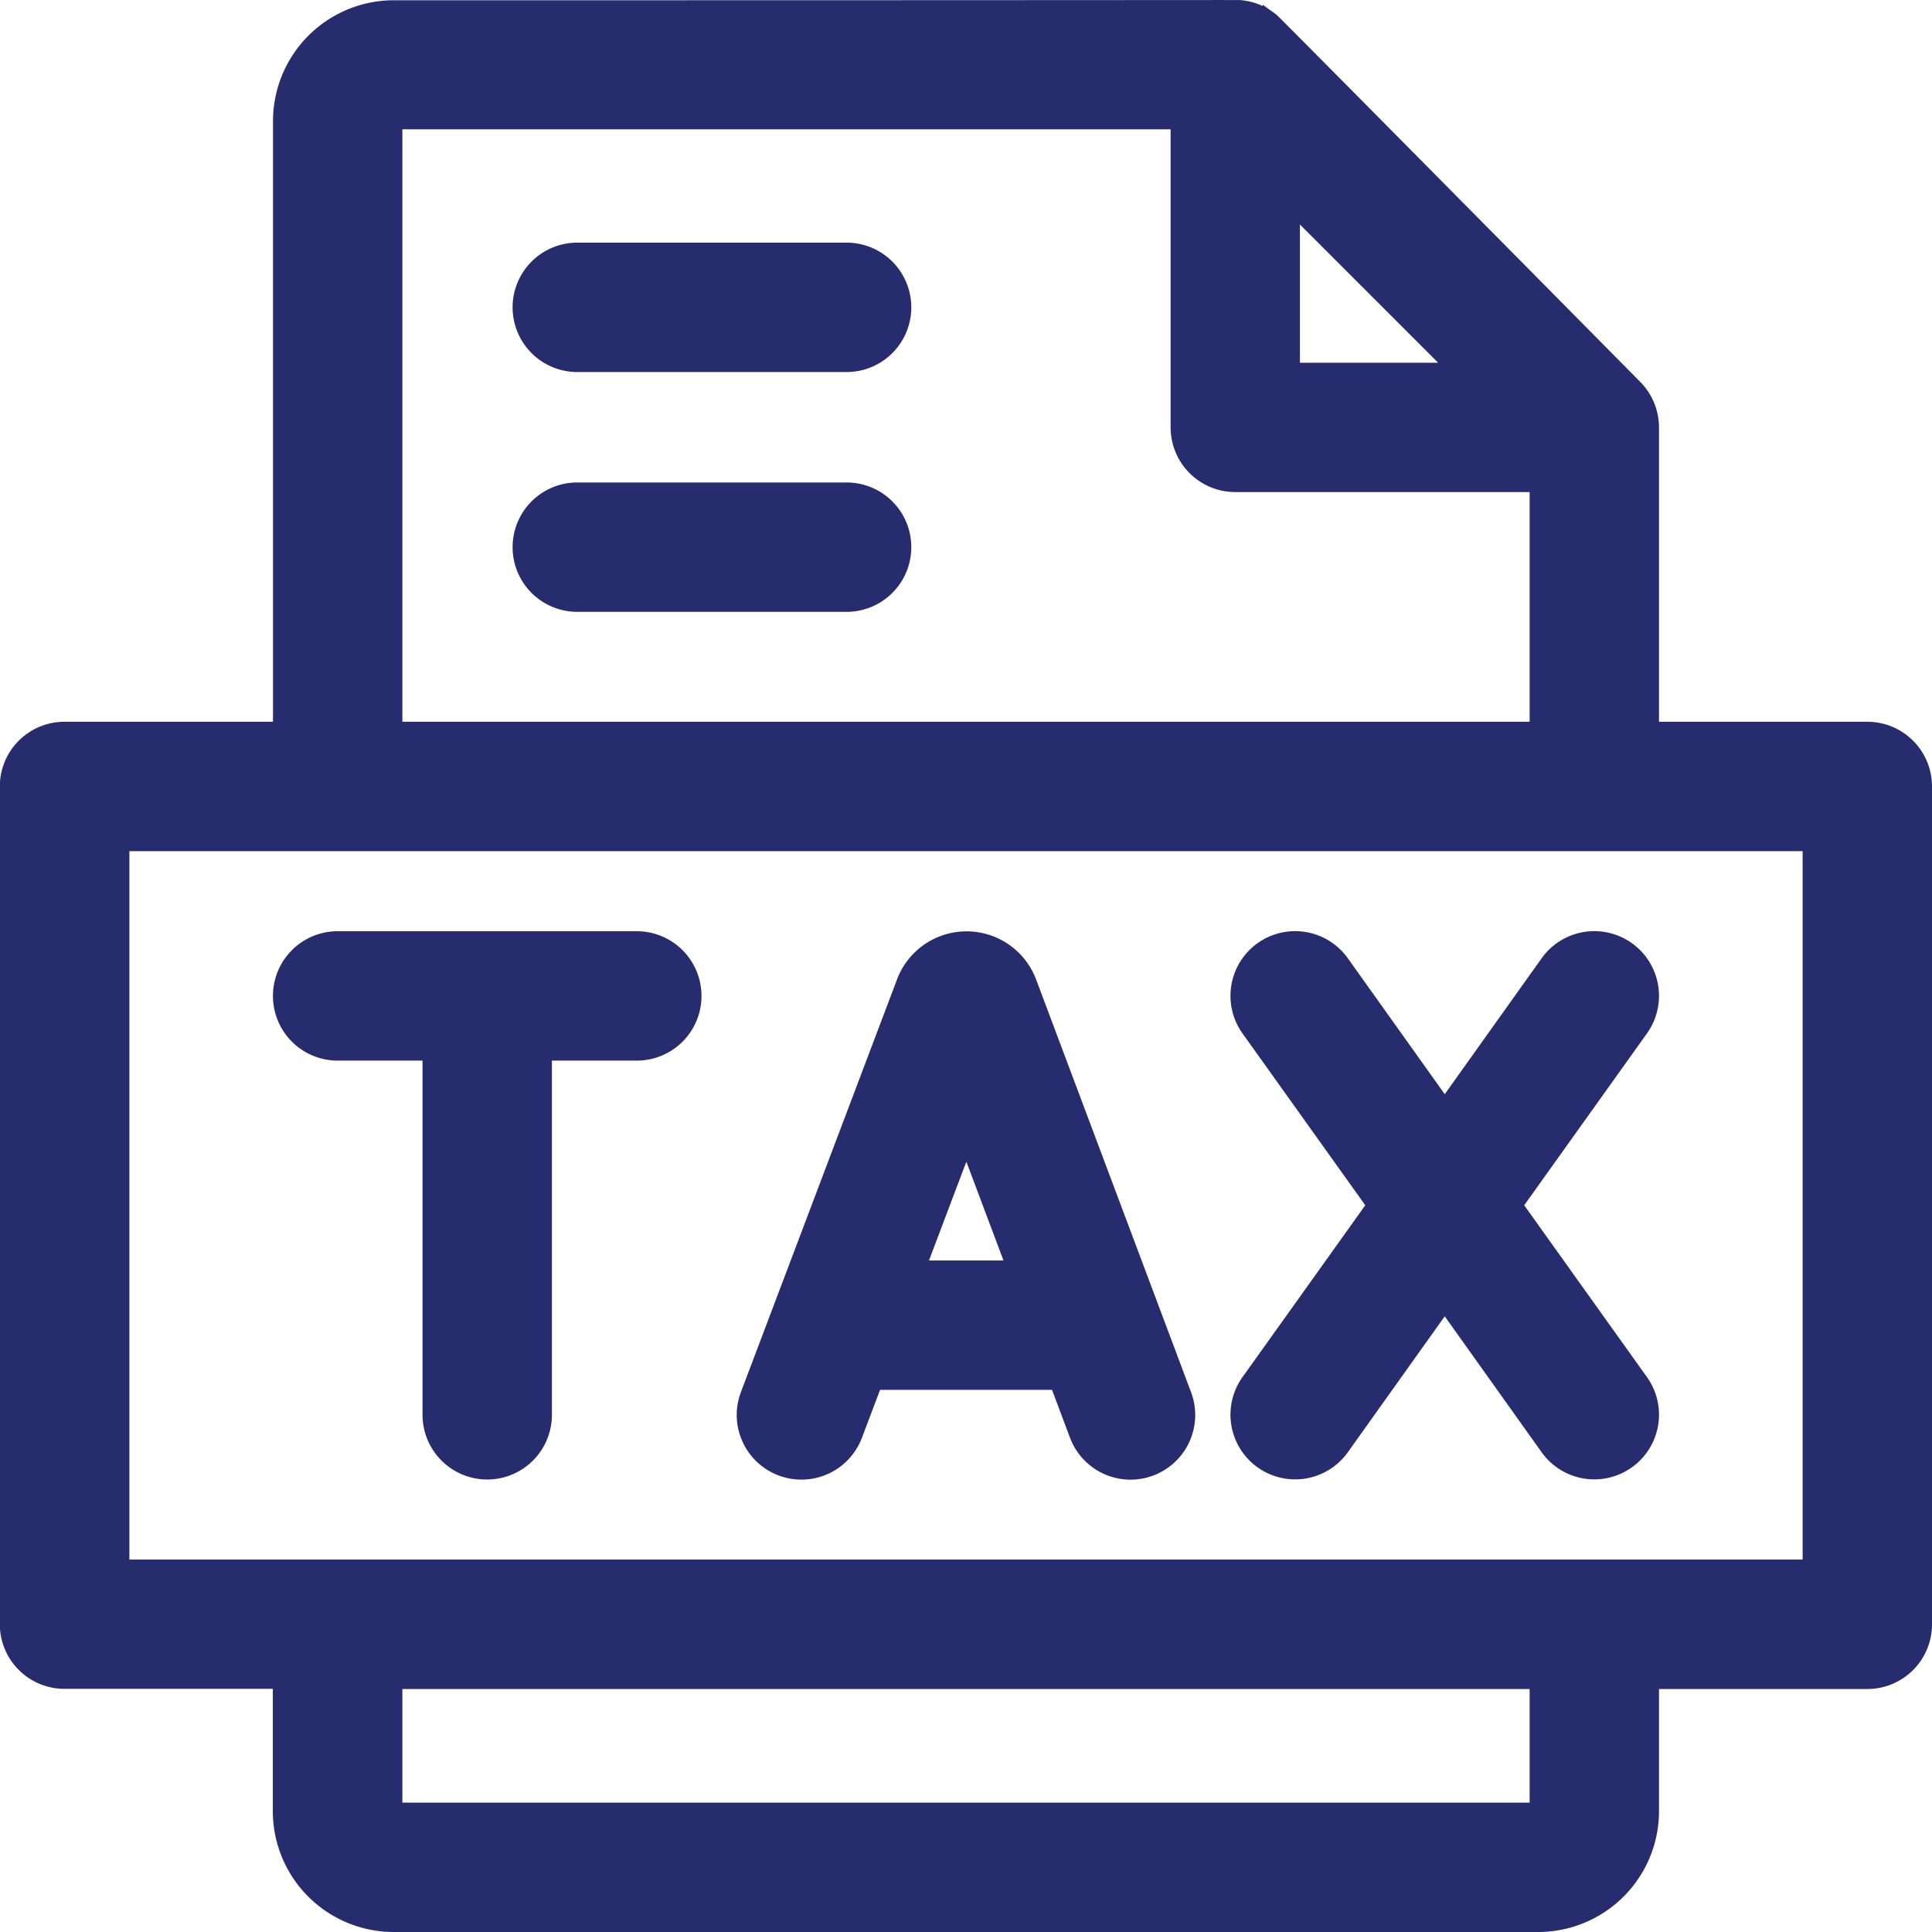 <svg xmlns="http://www.w3.org/2000/svg" width="22.533" height="22.533" viewBox="0 0 22.533 22.533">
  <g id="tax" transform="translate(0.098 0.099)">
    <path id="Path_10876" data-name="Path 10876" d="M21.681,8.419h-2.53V4.886a.659.659,0,0,0-.192-.463s-4.2-4.248-4.23-4.27a.657.657,0,0,0-.347-.149c-.054-.006.485,0-9.888,0A1.31,1.31,0,0,0,3.186,1.309v7.11H.656A.654.654,0,0,0,0,9.073v9.771a.654.654,0,0,0,.654.654h2.53v1.527a1.31,1.31,0,0,0,1.309,1.309H17.842a1.31,1.31,0,0,0,1.309-1.309V19.5h2.53a.654.654,0,0,0,.654-.654V9.073A.654.654,0,0,0,21.681,8.419ZM14.963,2.278l1.954,1.954H14.963ZM4.495,1.309h9.16V4.886a.654.654,0,0,0,.654.654h3.533V8.419H4.495ZM17.842,21.025H4.495V19.5H17.842Zm3.184-2.835H1.311V9.728H21.026Z" transform="translate(0 0)" fill="#262c6d" stroke="#262c6d" stroke-width="0.2"/>
    <path id="Path_10877" data-name="Path 10877" d="M77.146,249.005h-3.49a.654.654,0,0,0,0,1.309h1.09v4.231a.654.654,0,0,0,1.309,0v-4.231h1.09a.654.654,0,0,0,0-1.309Z" transform="translate(-69.816 -238.143)" fill="#262c6d" stroke="#262c6d" stroke-width="0.2"/>
    <path id="Path_10878" data-name="Path 10878" d="M200.285,249.5a.767.767,0,0,0-1.427-.018l-1.828,4.832a.654.654,0,1,0,1.224.463l.236-.624h2.144l.234.623a.654.654,0,1,0,1.225-.46Zm-1.3,3.344.581-1.536.577,1.536Z" transform="translate(-188.393 -238.142)" fill="#262c6d" stroke="#262c6d" stroke-width="0.2"/>
    <path id="Path_10879" data-name="Path 10879" d="M332.593,249.277l-1.212,1.7-1.212-1.7a.654.654,0,1,0-1.065.761l1.473,2.062-1.473,2.062a.654.654,0,1,0,1.065.761l1.212-1.7,1.212,1.7a.654.654,0,1,0,1.065-.761l-1.473-2.062,1.473-2.062a.654.654,0,0,0-1.065-.761Z" transform="translate(-314.629 -238.142)" fill="#262c6d" stroke="#262c6d" stroke-width="0.2"/>
    <path id="Path_10880" data-name="Path 10880" d="M140.8,65h-3.141a.654.654,0,0,0,0,1.309H140.8a.654.654,0,1,0,0-1.309Z" transform="translate(-131.024 -62.169)" fill="#262c6d" stroke="#262c6d" stroke-width="0.2"/>
    <path id="Path_10881" data-name="Path 10881" d="M140.8,129.005h-3.141a.654.654,0,1,0,0,1.309H140.8a.654.654,0,1,0,0-1.309Z" transform="translate(-131.024 -123.377)" fill="#262c6d" stroke="#262c6d" stroke-width="0.2"/>
  </g>
</svg>
